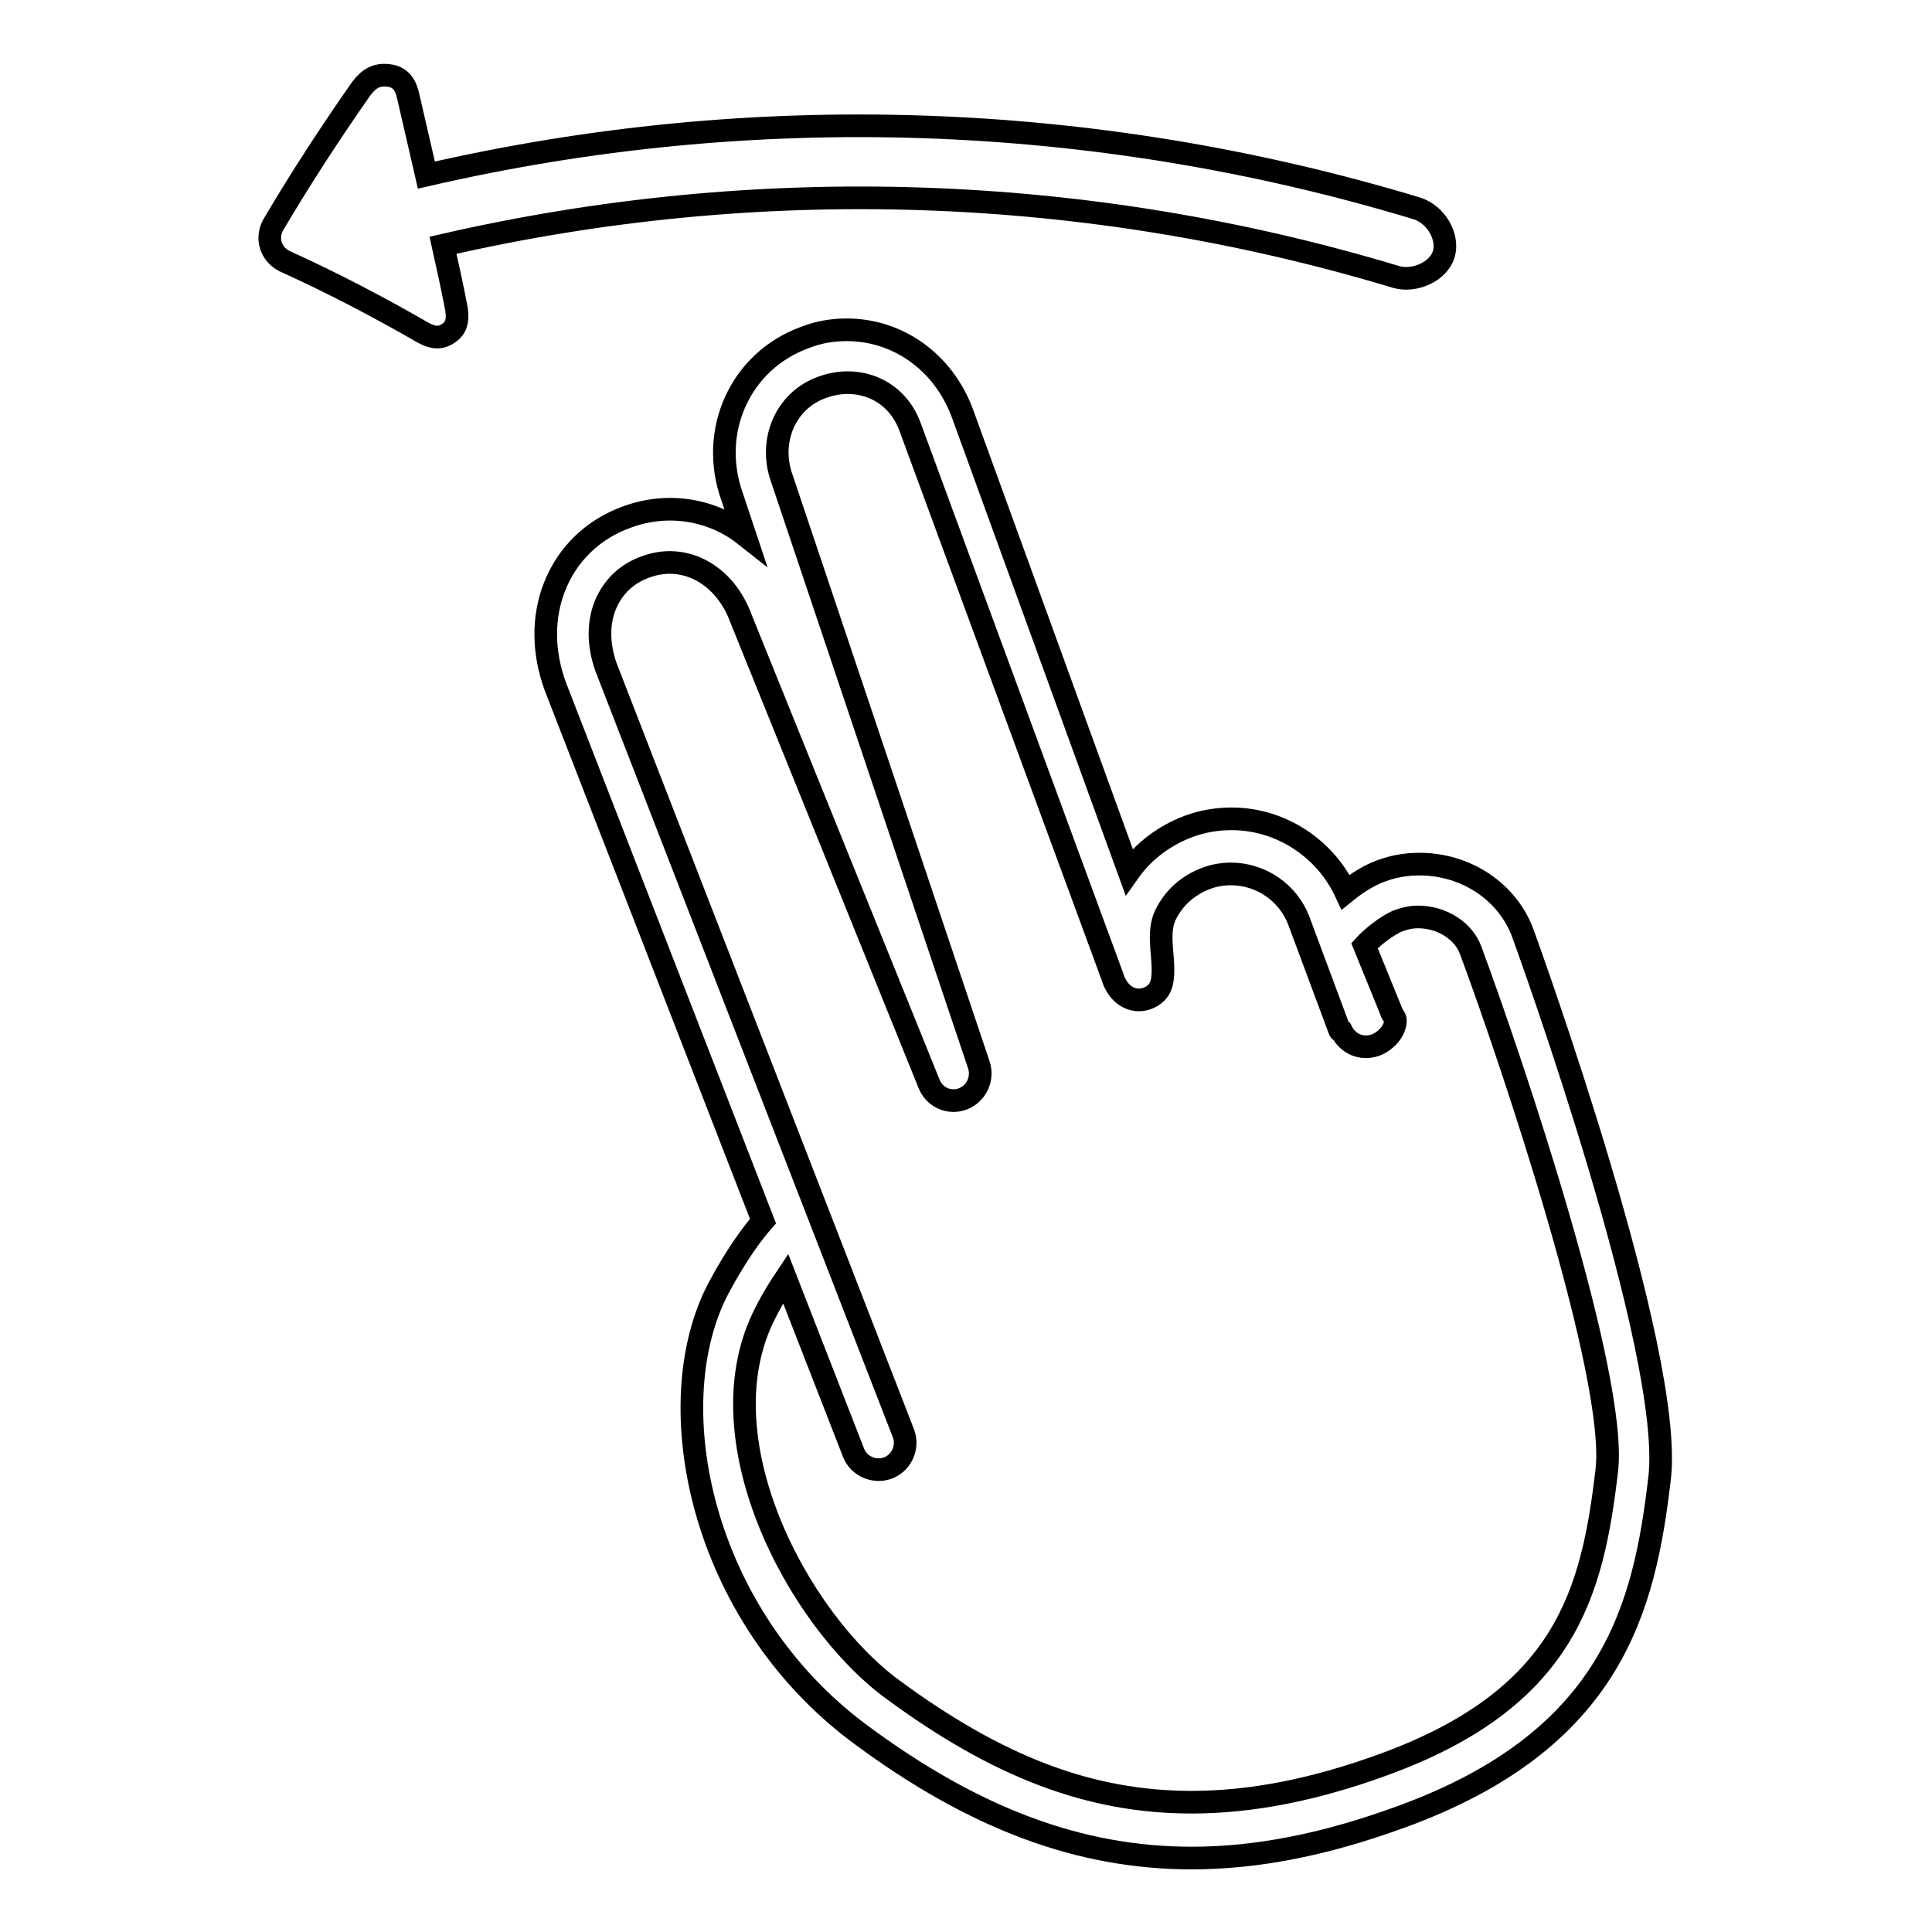 <?xml version="1.0" encoding="utf-8"?>
<!-- Svg Vector Icons : http://www.onlinewebfonts.com/icon -->
<!DOCTYPE svg PUBLIC "-//W3C//DTD SVG 1.1//EN" "http://www.w3.org/Graphics/SVG/1.1/DTD/svg11.dtd">
<svg version="1.1" xmlns="http://www.w3.org/2000/svg" xmlns:xlink="http://www.w3.org/1999/xlink" x="0px" y="0px" viewBox="0 0 256 256" enable-background="new 0 0 256 256" xml:space="preserve">
<g> <path stroke-width="3" fill-opacity="0" stroke="#000000"  d="M201.8,123.7c-2-5.5-7.5-9.2-13.7-9.2c-1.8,0-3.5,0.3-5.1,0.9c-1.4,0.5-3.1,1.5-4.7,2.8 c-2.7-5.8-8.6-9.7-15.1-9.7c-1.9,0-3.8,0.3-5.7,1c-3.2,1.2-6,3.3-7.9,6l-22.1-60.8C125,48,119,43.7,112.2,43.7 c-1.9,0-3.7,0.3-5.5,1c-8.6,3.1-12.8,12.4-9.7,21.1l1.7,5.1c-4.3-3.4-10.2-4.4-15.6-2.4c-4.5,1.6-7.9,4.9-9.6,9.2 c-1.6,4-1.6,8.7,0.1,13.3l27.5,70.8c-1.4,1.6-3.5,4.4-5.9,8.9c-8.1,15.4-2.4,43.4,18.8,59.1c15.1,11.2,29.1,16.4,43.9,16.4 c8.7,0,17.7-1.8,27.6-5.4c28.2-10.2,32.4-27.8,34.4-44.9C221.9,179.3,202.6,125.9,201.8,123.7z M212.9,194.9 c-1.9,16.1-5.4,30.2-29.8,39c-9.1,3.3-17.4,4.9-25.2,4.9c-13.4,0-25.6-4.6-39.7-15c-12.6-9.3-25.4-33.5-16.7-50 c0.9-1.8,1.8-3.2,2.6-4.4l9,23.1c0.7,1.8,2.8,2.7,4.6,2c1.8-0.7,2.7-2.8,2-4.6L80.3,88.4c-1-2.8-1.1-5.7-0.1-8.2 c1-2.4,2.8-4.2,5.4-5.1c5.2-1.9,10.5,1.1,12.6,6.9l24.9,61.6c0.7,1.8,2.7,2.7,4.5,2c1.8-0.7,2.7-2.7,2.1-4.5l-26.1-77.7 c-1.8-5,0.5-10.4,5.4-12.1c4.7-1.7,9.8,0.3,11.6,5.3l26.8,72.8h0c0.7,2.4,2.7,3.6,4.6,2.9c1.8-0.7,2.1-2,2.1-3.8v0 c0-2.4-0.7-5,0.3-7.2c1.1-2.3,3-4,5.4-4.9c1-0.4,2.2-0.6,3.3-0.6c4,0,7.6,2.5,9,6.2l5.4,14.5c0,0.1,0.3,0.2,0.3,0.2c0,0,0,0,0,0 c0,0,0,0,0,0c0,0,0,0,0,0c0,0,0,0,0,0c0,0,0,0,0,0c0,0,0,0,0,0c0,0,0,0,0,0c0,0,0,0,0,0c0,0,0,0,0,0c0.8,1.6,2.6,2.4,4.4,1.8 c1.4-0.5,2.7-1.9,2.7-3.3c0,0,0,0,0,0s0,0,0,0c0-0.4-0.5-0.8-0.6-1.3l-3.5-8.6c1-1.1,3-2.7,4.5-3.3c0.8-0.3,1.7-0.5,2.6-0.5 c3.2,0,6.1,1.9,7,4.5C200.5,141.1,214.4,182.6,212.9,194.9z M58.7,32.5c41.7-9.6,85.2-8.2,126.3,4.2c2.4,0.7,5.6-0.7,6.3-3 c0.7-2.3-1-5.3-3.6-6.1c-42.7-12.9-87.9-14.4-131.2-4.4c-0.8-3.5-1.6-6.9-2.4-10.4c-0.3-1.4-0.9-2.6-2.6-2.8 c-1.6-0.2-2.6,0.4-3.6,1.7c-4.2,6-8.1,12-11.7,18.1c-1,1.8-0.3,3.9,1.5,4.8c6.4,2.9,12.5,6.1,18.4,9.5c1.3,0.7,2.3,0.8,3.4,0 c1.2-0.8,1.2-2.2,0.9-3.6C59.9,37.9,59.3,35.2,58.7,32.5z"/></g>
</svg>